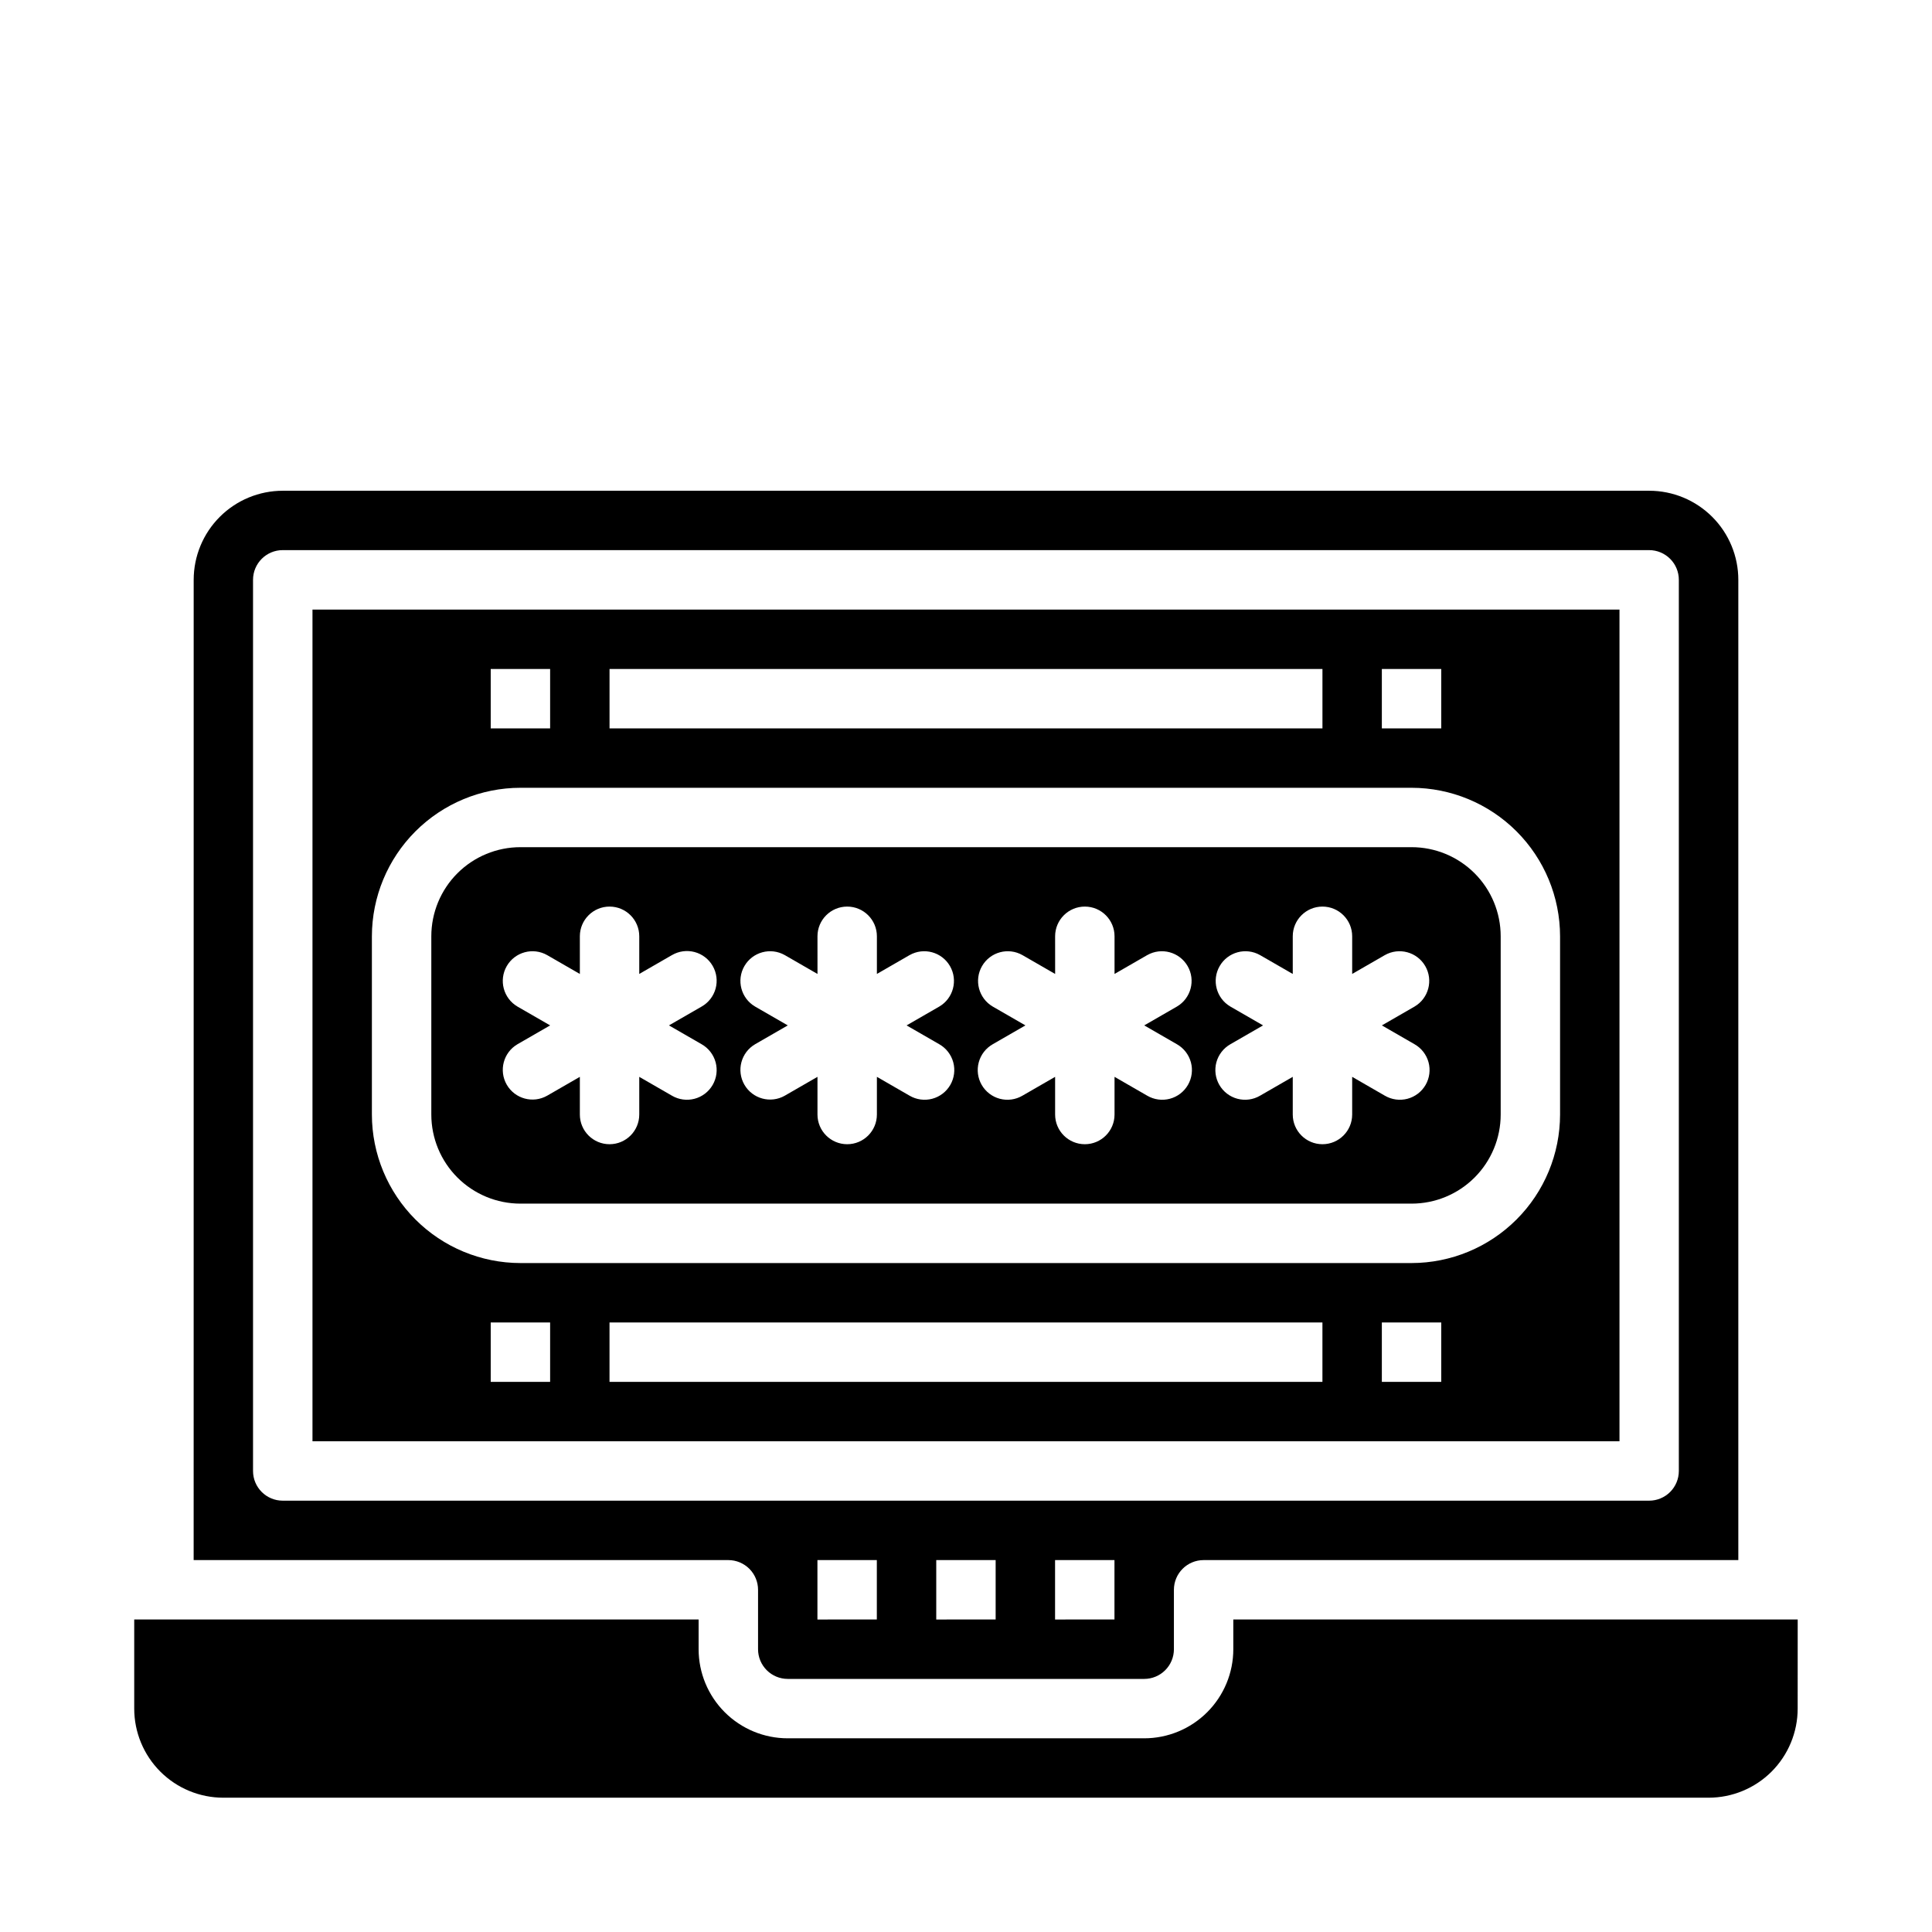 <?xml version="1.0" encoding="UTF-8"?>
<!-- Uploaded to: ICON Repo, www.svgrepo.com, Generator: ICON Repo Mixer Tools -->
<svg fill="#000000" width="800px" height="800px" version="1.1" viewBox="144 144 512 512" xmlns="http://www.w3.org/2000/svg">
 <g>
  <path d="m573.18 305.54h-346.37v220.41h346.37zm-62.977 15.742h15.742v15.742l-15.742 0.004zm-204.67 0h188.93v15.742l-188.93 0.004zm-31.488 0h15.742v15.742l-15.742 0.004zm15.742 188.93h-15.742v-15.746h15.742zm204.67 0h-188.93v-15.746h188.93zm31.488 0h-15.742v-15.746h15.742zm31.488-70.848c-0.012 10.434-4.16 20.438-11.539 27.816-7.379 7.379-17.383 11.531-27.82 11.543h-236.16c-10.434-0.012-20.438-4.164-27.816-11.543-7.379-7.379-11.531-17.383-11.543-27.816v-47.234c0.012-10.434 4.164-20.438 11.543-27.816 7.379-7.379 17.383-11.531 27.816-11.543h236.16c10.438 0.012 20.441 4.164 27.82 11.543 7.379 7.379 11.527 17.383 11.539 27.816z"/>
  <path d="m620.41 573.18h-149.57v7.871c0 6.266-2.488 12.27-6.918 16.699-4.43 4.43-10.438 6.918-16.699 6.918h-94.465c-6.262 0-12.27-2.488-16.699-6.918-4.43-4.43-6.918-10.434-6.918-16.699v-7.871h-149.57v23.617c0 6.262 2.488 12.27 6.918 16.699 4.426 4.426 10.434 6.914 16.699 6.914h393.6c6.262 0 12.27-2.488 16.699-6.914 4.426-4.43 6.914-10.438 6.914-16.699z"/>
  <path d="m518.08 368.51h-236.16c-6.262 0-12.27 2.488-16.699 6.914-4.43 4.43-6.918 10.438-6.918 16.699v47.234c0 6.262 2.488 12.27 6.918 16.699 4.43 4.43 10.438 6.918 16.699 6.918h236.16c6.266 0 12.27-2.488 16.699-6.918 4.43-4.43 6.918-10.438 6.918-16.699v-47.234c0-6.262-2.488-12.27-6.918-16.699-4.43-4.426-10.434-6.914-16.699-6.914zm-188.14 52.223c1.824 1.035 3.156 2.758 3.707 4.781 0.547 2.023 0.27 4.18-0.781 5.996-1.047 1.816-2.777 3.141-4.805 3.676s-4.184 0.242-5.992-0.82l-8.66-4.992v9.984c0 4.348-3.523 7.871-7.871 7.871s-7.871-3.523-7.871-7.871v-9.984l-8.66 4.992c-3.762 2.141-8.547 0.84-10.711-2.906-2.16-3.746-0.895-8.539 2.84-10.727l8.656-4.992-8.66-4.992h0.004c-3.734-2.188-5-6.977-2.84-10.727 2.164-3.746 6.949-5.043 10.711-2.906l8.66 4.992v-9.984c0-4.348 3.523-7.871 7.871-7.871s7.871 3.523 7.871 7.871v9.98l8.66-4.992v0.004c1.809-1.059 3.965-1.355 5.992-0.82s3.758 1.859 4.805 3.676c1.051 1.816 1.328 3.977 0.781 6-0.551 2.023-1.883 3.742-3.707 4.777l-8.66 4.992zm62.977 0c1.824 1.035 3.156 2.758 3.707 4.781 0.547 2.023 0.266 4.18-0.781 5.996-1.047 1.816-2.777 3.141-4.805 3.676s-4.184 0.242-5.992-0.82l-8.66-4.992v9.984c0 4.348-3.523 7.871-7.871 7.871-4.348 0-7.875-3.523-7.875-7.871v-9.984l-8.66 4.992h0.004c-3.762 2.141-8.547 0.84-10.711-2.906-2.164-3.746-0.895-8.539 2.836-10.727l8.66-4.992-8.66-4.992c-3.731-2.188-5-6.977-2.836-10.727 2.164-3.746 6.949-5.043 10.711-2.906l8.66 4.992-0.004-9.984c0-4.348 3.527-7.871 7.875-7.871 4.348 0 7.871 3.523 7.871 7.871v9.98l8.66-4.992v0.004c3.762-2.137 8.543-0.84 10.707 2.906 2.164 3.75 0.898 8.539-2.836 10.727l-8.66 4.992zm62.977 0c1.82 1.035 3.156 2.758 3.707 4.781 0.547 2.023 0.266 4.18-0.781 5.996-1.047 1.816-2.777 3.141-4.805 3.676-2.027 0.535-4.184 0.242-5.992-0.82l-8.66-4.992v9.984c0 4.348-3.523 7.871-7.871 7.871-4.348 0-7.875-3.523-7.875-7.871v-9.984l-8.66 4.992h0.004c-1.812 1.062-3.969 1.355-5.996 0.82-2.027-0.535-3.754-1.859-4.805-3.676-1.047-1.816-1.328-3.973-0.777-5.996 0.547-2.023 1.883-3.746 3.703-4.781l8.66-4.992-8.66-4.992c-3.731-2.188-5-6.977-2.836-10.727 2.164-3.746 6.949-5.043 10.711-2.906l8.66 4.992-0.004-9.984c0-4.348 3.527-7.871 7.875-7.871 4.348 0 7.871 3.523 7.871 7.871v9.98l8.66-4.992v0.004c3.762-2.137 8.543-0.84 10.707 2.906 2.164 3.75 0.895 8.539-2.836 10.727l-8.66 4.992zm62.977 0c1.82 1.035 3.156 2.758 3.707 4.781 0.547 2.023 0.266 4.18-0.781 5.996-1.047 1.816-2.777 3.141-4.805 3.676-2.027 0.535-4.184 0.242-5.996-0.82l-8.656-4.992v9.984c0 4.348-3.527 7.871-7.875 7.871-4.348 0-7.871-3.523-7.871-7.871v-9.984l-8.66 4.992c-1.809 1.062-3.965 1.355-5.992 0.82s-3.758-1.859-4.805-3.676c-1.047-1.816-1.328-3.973-0.781-5.996 0.551-2.023 1.887-3.746 3.707-4.781l8.66-4.992-8.66-4.992c-3.731-2.188-5-6.977-2.836-10.727 2.164-3.746 6.945-5.043 10.707-2.906l8.66 4.992v-9.984c0-4.348 3.523-7.871 7.871-7.871 4.348 0 7.875 3.523 7.875 7.871v9.98l8.66-4.992-0.004 0.004c3.762-2.137 8.547-0.84 10.711 2.906 2.164 3.75 0.895 8.539-2.836 10.727l-8.66 4.992z"/>
  <path d="m195.32 557.44h141.7c2.086 0 4.09 0.832 5.566 2.309 1.477 1.477 2.305 3.477 2.305 5.566v15.742c0 2.09 0.828 4.09 2.305 5.566 1.477 1.477 3.481 2.305 5.566 2.305h94.465c2.09 0 4.09-0.828 5.566-2.305 1.477-1.477 2.305-3.477 2.305-5.566v-15.742c0-4.348 3.527-7.875 7.875-7.875h141.7v-259.77c0-6.266-2.488-12.273-6.918-16.699-4.43-4.43-10.434-6.918-16.699-6.918h-362.11c-6.262 0-12.27 2.488-16.699 6.918-4.43 4.426-6.918 10.434-6.918 16.699zm181.05 15.742-15.742 0.004v-15.746h15.742zm31.488 0-15.742 0.004v-15.746h15.742zm31.488 0-15.742 0.004v-15.746h15.742zm-228.29-275.52c0-4.348 3.523-7.875 7.871-7.875h362.11c2.09 0 4.09 0.832 5.566 2.309 1.477 1.473 2.305 3.477 2.305 5.566v236.16c0 2.086-0.828 4.09-2.305 5.566-1.477 1.477-3.477 2.305-5.566 2.305h-362.11c-4.348 0-7.871-3.523-7.871-7.871z"/>
 </g>
</svg>